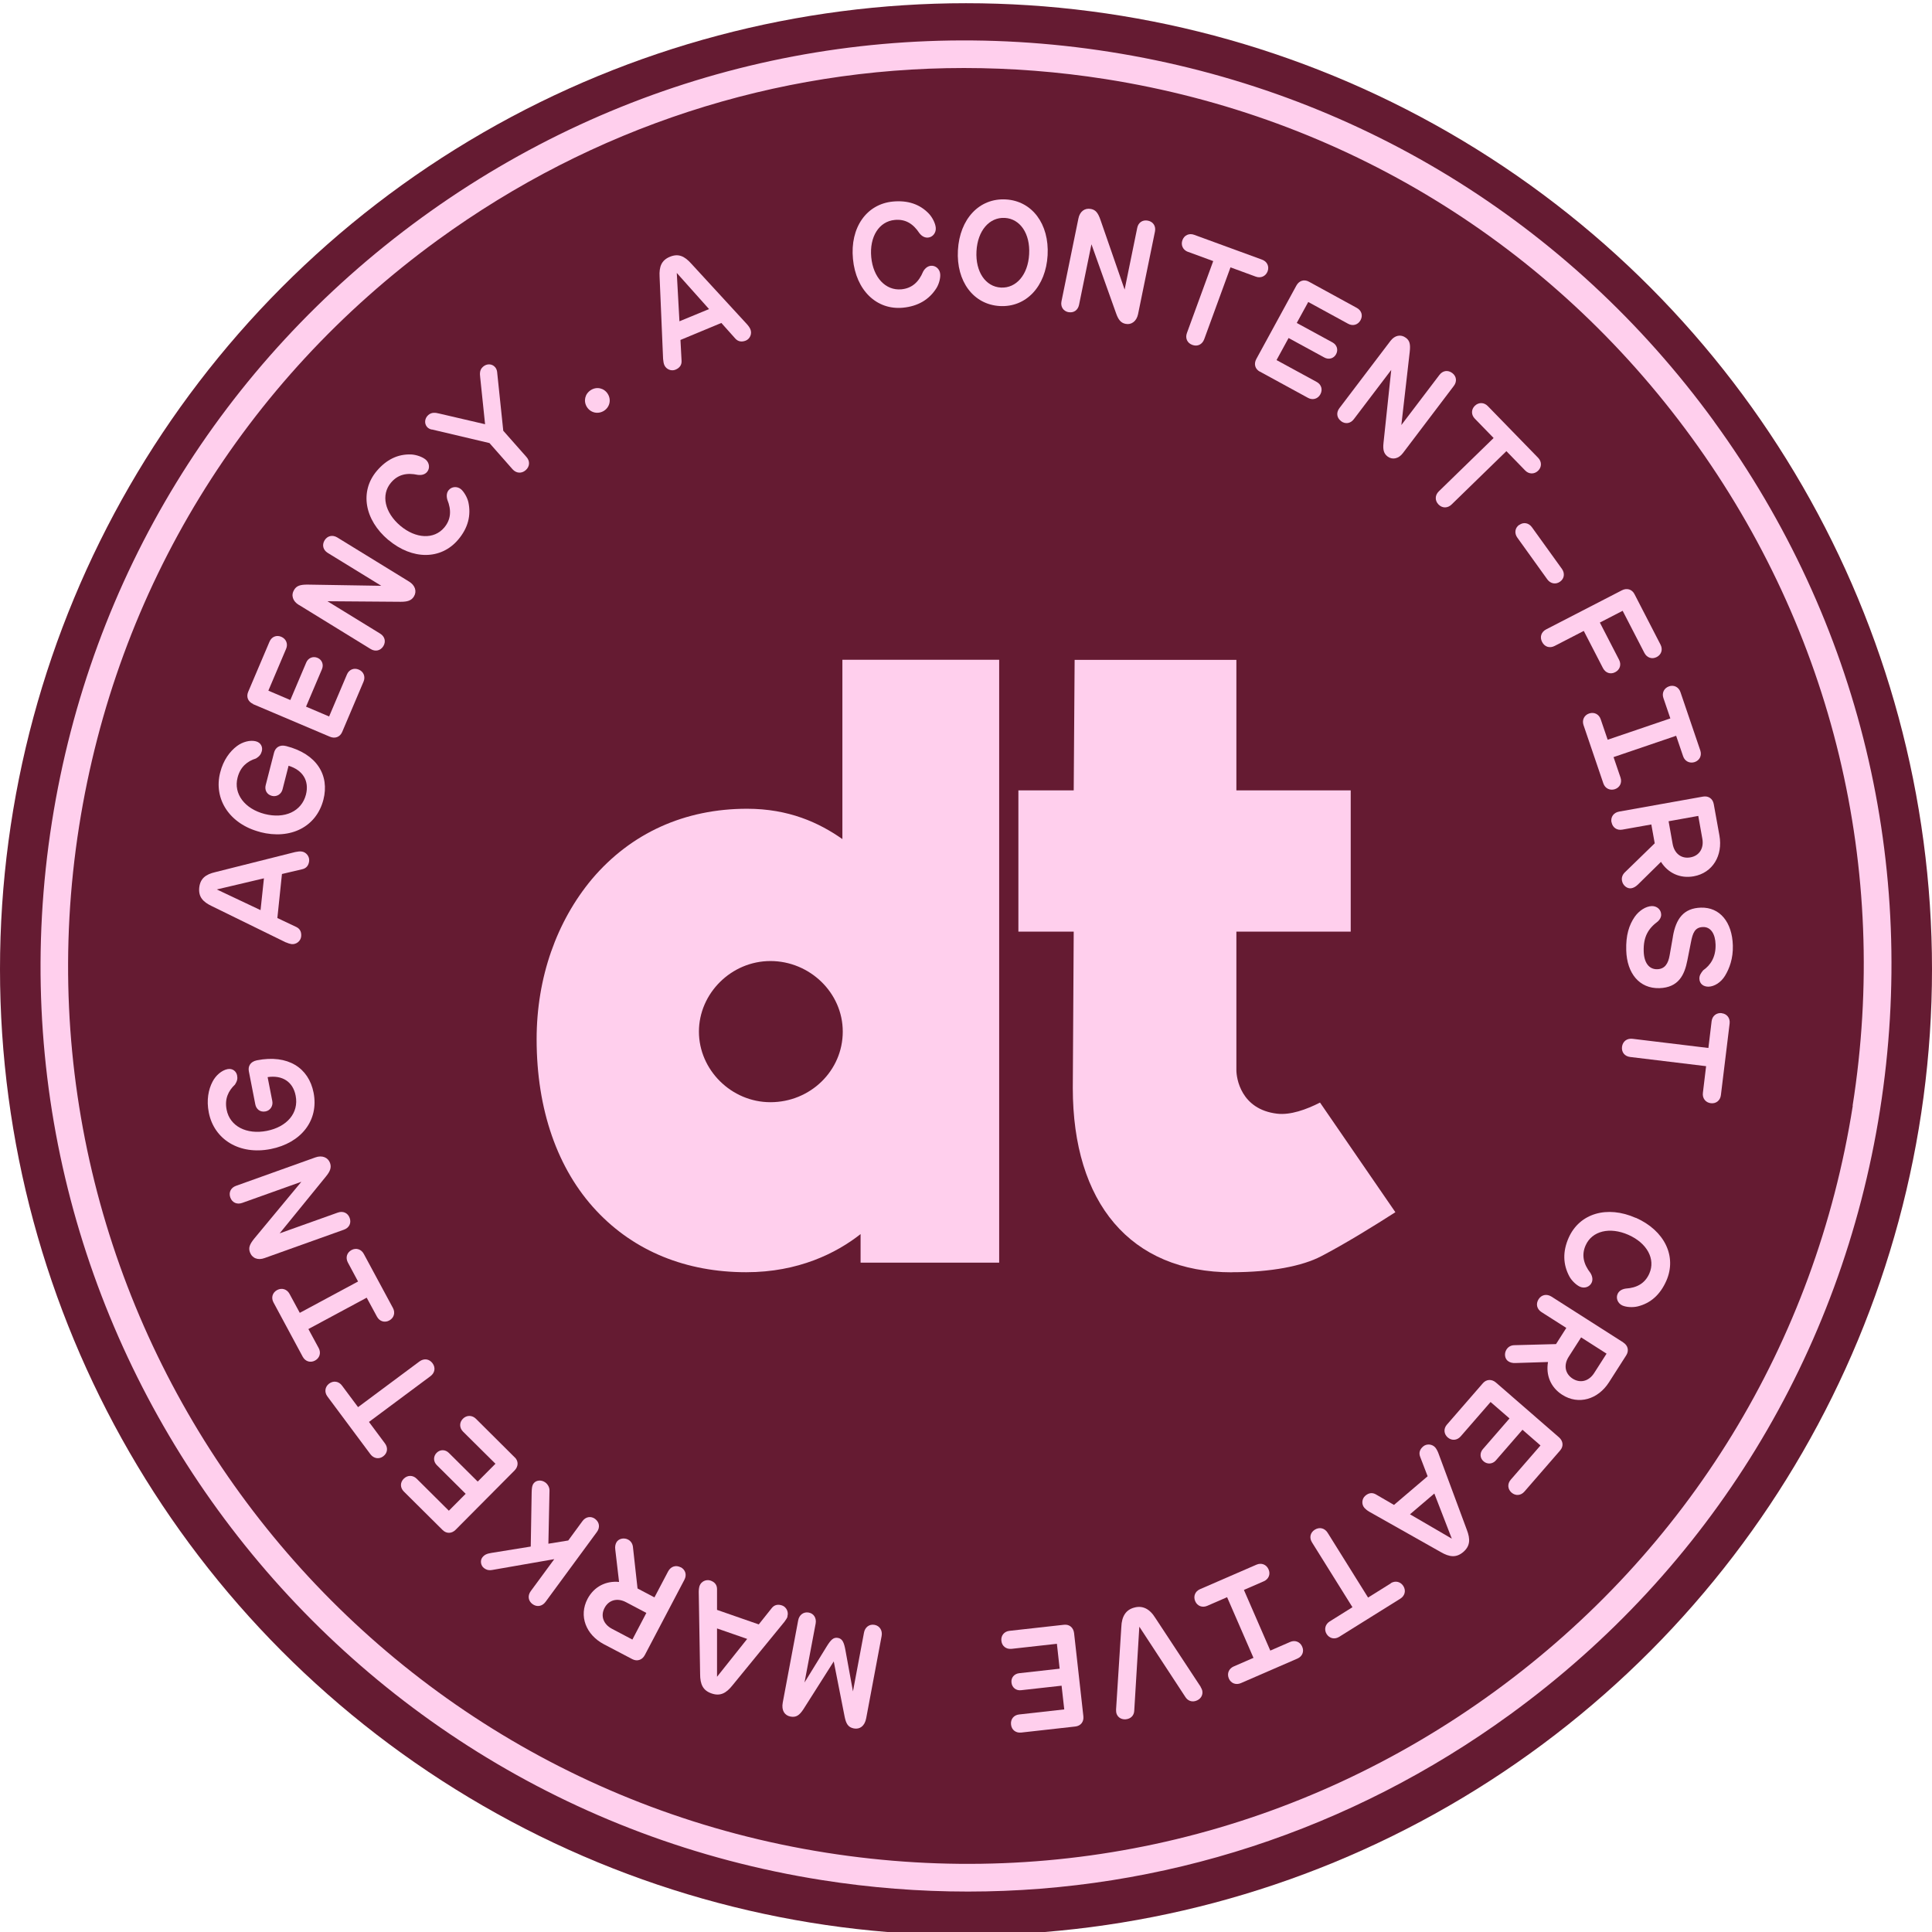 <?xml version="1.0" encoding="UTF-8"?><svg id="Layer_1" xmlns="http://www.w3.org/2000/svg" viewBox="0 0 210.22 210.22"><defs><style>.cls-1{fill:#651b32;}.cls-1,.cls-2{stroke-width:0px;}.cls-2{fill:#ffcfed;}</style></defs><circle class="cls-1" cx="105.11" cy="105.46" r="105.11"/><path class="cls-2" d="M186.52,45.87c-15.82-21.75-39.17-36.03-65.73-40.22-26.56-4.19-53.17,2.22-74.92,18.04C24.12,39.52,9.84,62.86,5.65,89.43c-8.65,54.84,28.93,106.49,83.77,115.14,5.31.84,10.62,1.25,15.9,1.25,21.11,0,41.62-6.63,59.02-19.29,21.75-15.82,36.03-39.17,40.22-65.73,4.19-26.57-2.22-53.17-18.04-74.92ZM201.6,120.32c-4.06,25.77-17.92,48.42-39.02,63.77-21.1,15.35-46.92,21.57-72.69,17.5C36.68,193.21.22,143.1,8.61,89.89c4.06-25.77,17.92-48.42,39.02-63.77,16.88-12.28,36.78-18.72,57.26-18.72,5.12,0,10.27.4,15.42,1.21,25.77,4.06,48.42,17.92,63.77,39.02,15.35,21.1,21.57,46.91,17.5,72.69Z"/><path class="cls-2" d="M72.15,39.05c.02.27.07.51.13.66.2.48.77.71,1.23.51.45-.19.68-.52.65-.97l-.12-2.26,4.45-1.85,1.51,1.69c.3.34.7.41,1.15.23.46-.19.7-.75.5-1.23-.06-.15-.19-.35-.38-.56l-6.05-6.58c-.74-.83-1.41-1.13-2.33-.75-.92.38-1.18,1.08-1.12,2.17l.38,8.94ZM77.15,33.63l-3.22,1.33-.29-5.26,3.51,3.93Z"/><path class="cls-2" d="M98.26,33.48c1.63-.16,2.85-.88,3.64-2.14.28-.45.45-1.12.4-1.54-.05-.54-.51-.93-1.01-.88-.29.03-.6.2-.84.62-.48,1.16-1.23,1.83-2.37,1.94-1.72.16-3.07-1.29-3.28-3.49-.21-2.22.84-3.9,2.56-4.06,1.16-.11,2,.41,2.68,1.44.29.37.62.51.95.48.51-.05.88-.53.83-1.07-.04-.47-.35-1.09-.72-1.5-1-1.07-2.33-1.5-3.94-1.35-2.88.27-4.68,2.84-4.35,6.25.32,3.4,2.57,5.58,5.45,5.3Z"/><path class="cls-2" d="M113.99,27.77c.19-3.4-1.69-5.91-4.55-6.07-2.88-.16-5.02,2.12-5.21,5.53-.19,3.39,1.69,5.91,4.56,6.07,2.86.16,5.01-2.13,5.2-5.53ZM106.25,27.34c.12-2.25,1.41-3.72,3.08-3.63,1.66.09,2.78,1.7,2.65,3.95-.12,2.24-1.41,3.72-3.07,3.63-1.67-.09-2.78-1.71-2.66-3.95Z"/><path class="cls-2" d="M116.24,33.96c.58.12,1.05-.21,1.17-.79l1.35-6.59,2.68,7.51c.24.68.51,1.05,1.04,1.15.63.13,1.19-.29,1.35-1.05l1.84-8.99c.12-.58-.18-1.07-.76-1.19-.59-.12-1.06.21-1.17.79l-1.37,6.71-2.62-7.56c-.28-.82-.55-1.11-1.03-1.21-.69-.14-1.23.27-1.38,1.04l-1.84,9c-.12.58.18,1.07.76,1.19Z"/><path class="cls-2" d="M129.26,27.4l2.75,1.01-2.86,7.82c-.21.57.03,1.1.59,1.3.56.21,1.08-.05,1.29-.62l2.86-7.82,2.75,1.01c.54.2,1.09-.04,1.29-.58.2-.54-.06-1.07-.61-1.27l-7.38-2.7c-.54-.2-1.08.03-1.28.58-.2.55.06,1.08.61,1.28Z"/><path class="cls-2" d="M137.08,40.43l5.24,2.86c.5.28,1.08.12,1.35-.39.28-.51.1-1.07-.4-1.34l-4.37-2.38,1.31-2.4,3.89,2.12c.47.26,1.02.12,1.28-.36.26-.48.09-1.02-.39-1.28l-3.89-2.12,1.25-2.28,4.34,2.37c.51.28,1.07.12,1.35-.39.28-.51.11-1.06-.41-1.34l-5.21-2.85c-.52-.29-1.07-.11-1.36.42l-4.36,7.99c-.29.53-.15,1.09.38,1.38Z"/><path class="cls-2" d="M145.91,45.82c.47.36,1.04.27,1.4-.21l4.07-5.36-.84,7.93c-.08.72.01,1.16.44,1.49.51.39,1.2.26,1.67-.37l5.54-7.31c.36-.47.3-1.05-.17-1.4-.48-.36-1.04-.27-1.4.21l-4.14,5.45.91-7.95c.1-.86-.01-1.24-.41-1.54-.56-.42-1.22-.28-1.69.34l-5.55,7.31c-.36.47-.3,1.05.17,1.4Z"/><path class="cls-2" d="M162.52,47.66l-5.96,5.8c-.43.42-.45,1-.04,1.43.42.43,1,.42,1.43,0l5.96-5.8,2.04,2.1c.4.42,1,.43,1.41.03s.41-.99,0-1.41l-5.47-5.62c-.4-.42-.99-.44-1.41-.04-.42.41-.41,1,0,1.41l2.04,2.1Z"/><path class="cls-2" d="M165.3,57.11c-.47.33-.54.92-.2,1.39l3.26,4.54c.34.47.92.59,1.39.25.47-.33.54-.92.2-1.39l-3.26-4.53c-.34-.48-.92-.59-1.38-.25Z"/><path class="cls-2" d="M167.8,69.86c.28.54.83.7,1.37.42l3.16-1.63,2.09,4.05c.27.52.82.71,1.33.44.52-.27.69-.83.42-1.35l-2.09-4.05,2.48-1.28,2.37,4.59c.27.52.83.71,1.34.44.52-.27.68-.83.41-1.35l-2.83-5.49c-.27-.53-.83-.7-1.37-.42l-8.24,4.25c-.54.28-.72.83-.45,1.36Z"/><path class="cls-2" d="M181.61,74.68c-.55.19-.8.72-.62,1.26l.76,2.23-6.82,2.32-.76-2.23c-.18-.54-.7-.81-1.25-.63s-.8.72-.62,1.26l2.16,6.35c.18.54.71.81,1.26.63.55-.19.79-.72.61-1.26l-.76-2.23,6.81-2.32.76,2.23c.18.54.71.81,1.26.63.55-.19.79-.72.61-1.26l-2.16-6.35c-.18-.54-.7-.82-1.25-.63Z"/><path class="cls-2" d="M175.35,89.46c.11.59.59.92,1.18.81l3.15-.56.37,2.05-3.26,3.17c-.24.24-.37.55-.3.91.09.51.57.89,1.02.81.22-.04.45-.15.71-.4l2.51-2.47c.75,1.19,2.05,1.84,3.56,1.57,2.07-.37,3.19-2.27,2.8-4.44l-.62-3.43c-.11-.59-.59-.91-1.18-.8l-9.12,1.63c-.59.11-.93.58-.83,1.16ZM184.79,88.79l.44,2.47c.19,1.04-.33,1.86-1.3,2.03-.98.18-1.74-.42-1.93-1.46l-.44-2.47,3.23-.58Z"/><path class="cls-2" d="M182.03,101.91l-.36,2.05c-.15.86-.5,1.48-1.35,1.5-.89.02-1.44-.7-1.47-1.97-.04-1.56.49-2.45,1.54-3.23.24-.22.37-.48.36-.75-.01-.54-.46-.93-1.01-.92-.66.02-1.39.49-1.87,1.17-.61.89-.97,1.99-.92,3.64.07,2.53,1.45,4.18,3.6,4.12,2.09-.06,2.74-1.43,3.05-3.02l.39-1.97c.19-1,.42-1.64,1.32-1.66.84-.02,1.33.75,1.36,1.9.04,1.37-.55,2.25-1.35,2.81-.27.33-.42.58-.41.92.02.56.45.87,1,.86.63-.02,1.35-.46,1.79-1.19.47-.77.89-1.87.85-3.29-.07-2.55-1.42-4.18-3.47-4.12-1.9.05-2.72,1.23-3.05,3.12Z"/><path class="cls-2" d="M187.35,110.24c-.58-.07-1.04.3-1.11.88l-.35,2.91-8.26-1c-.6-.07-1.06.28-1.14.87-.07.59.29,1.04.89,1.11l8.26,1-.35,2.91c-.07.58.29,1.05.86,1.12.58.07,1.03-.3,1.1-.88l.95-7.79c.07-.58-.28-1.05-.85-1.12Z"/><path class="cls-2" d="M177.99,132.52c-3.13-1.39-6.12-.49-7.3,2.15-.67,1.5-.63,2.92.08,4.23.25.46.76.94,1.15,1.11.5.22,1.06.01,1.27-.45.12-.27.12-.62-.13-1.04-.77-.99-.99-1.97-.53-3.01.7-1.58,2.63-2.04,4.65-1.15,2.04.9,2.98,2.64,2.28,4.22-.47,1.06-1.34,1.55-2.57,1.63-.46.07-.75.29-.88.59-.21.47.03,1.03.52,1.25.43.19,1.13.23,1.67.1,1.42-.35,2.45-1.29,3.11-2.78,1.17-2.65-.18-5.47-3.31-6.86Z"/><path class="cls-2" d="M176.63,146.07l-7.82-4.99c-.51-.32-1.08-.21-1.4.29-.32.51-.19,1.07.32,1.4l2.7,1.72-1.12,1.76-4.55.12c-.34.01-.64.16-.84.47-.28.44-.19,1.04.21,1.29.19.12.43.2.79.18l3.52-.11c-.25,1.39.26,2.75,1.55,3.57,1.77,1.13,3.89.5,5.08-1.36l1.88-2.94c.32-.5.19-1.07-.32-1.39ZM173.46,149.4c-.57.89-1.5,1.14-2.34.61-.84-.54-1-1.49-.43-2.38l1.35-2.11,2.77,1.77-1.35,2.11Z"/><path class="cls-2" d="M162.78,150.44c-.46-.4-1.04-.38-1.43.07l-3.91,4.5c-.38.43-.35,1.02.09,1.4.44.38,1.02.32,1.4-.11l3.26-3.75,2.06,1.79-2.9,3.34c-.35.4-.34.97.08,1.33.41.35.98.3,1.33-.1l2.9-3.34,1.96,1.71-3.24,3.73c-.38.44-.34,1.02.09,1.4.44.38,1.02.33,1.4-.11l3.89-4.48c.39-.45.33-1.02-.12-1.42l-6.86-5.96Z"/><path class="cls-2" d="M156.5,158.09c-.1-.25-.22-.46-.33-.59-.34-.39-.95-.43-1.32-.11-.37.32-.49.7-.32,1.13l.81,2.11-3.66,3.12-1.96-1.14c-.39-.23-.79-.18-1.16.14-.38.32-.44.93-.1,1.32.11.12.29.28.53.42l7.78,4.39c.96.56,1.69.63,2.44,0,.76-.65.79-1.39.4-2.41l-3.11-8.38ZM153.42,164.77l2.65-2.26,1.9,4.91-4.55-2.65Z"/><path class="cls-2" d="M151.34,172.28l-2.48,1.55-4.4-7.05c-.32-.51-.88-.65-1.39-.34-.51.32-.63.88-.31,1.39l4.4,7.05-2.48,1.55c-.49.31-.63.88-.33,1.37.31.49.88.61,1.37.3l6.65-4.15c.49-.31.64-.87.33-1.37-.31-.49-.88-.62-1.38-.31Z"/><path class="cls-2" d="M140.38,178.66l-2.16.94-2.87-6.6,2.16-.94c.53-.23.76-.77.52-1.3-.23-.53-.78-.74-1.31-.51l-6.15,2.67c-.53.23-.75.77-.52,1.31.23.53.78.73,1.31.5l2.16-.94,2.87,6.6-2.16.94c-.52.23-.75.77-.52,1.31.23.53.78.73,1.31.5l6.15-2.67c.53-.23.76-.77.52-1.3-.23-.53-.78-.74-1.31-.51Z"/><path class="cls-2" d="M130.65,183.55l-4.93-7.49c-.64-1.04-1.42-1.38-2.3-1.14-.88.23-1.37.91-1.41,2.13l-.57,8.95c0,.11,0,.29.03.4.14.52.66.79,1.23.64.45-.12.71-.47.72-.95l.55-9.09,4.99,7.62c.25.41.66.59,1.1.47.57-.15.88-.65.75-1.17-.03-.11-.11-.27-.17-.36Z"/><path class="cls-2" d="M115.77,176.79l-5.93.66c-.57.06-.95.52-.88,1.09.06.58.53.93,1.1.87l4.94-.55.3,2.71-4.4.49c-.53.06-.91.48-.84,1.03.06.54.51.89,1.05.82l4.4-.49.29,2.58-4.91.55c-.58.06-.95.52-.88,1.1.06.58.52.93,1.1.87l5.9-.66c.59-.07.94-.52.87-1.12l-1.01-9.04c-.07-.6-.51-.98-1.1-.91Z"/><path class="cls-2" d="M95.15,176.8c-.56-.11-1.04.27-1.14.85l-1.2,6.39-.82-4.49c-.15-.82-.32-1.24-.81-1.33-.49-.09-.77.19-1.24.95l-2.4,3.9,1.21-6.41c.11-.58-.19-1.1-.76-1.2-.55-.1-1.03.25-1.14.85l-1.68,8.95c-.16.86.21,1.4.85,1.52.6.11.96-.13,1.4-.8l3.3-5.2,1.19,6.04c.15.71.36,1.13,1,1.25.64.12,1.18-.25,1.34-1.11l1.68-8.95c.11-.6-.21-1.1-.76-1.21Z"/><path class="cls-2" d="M85.67,175.89c.17-.49-.11-1.04-.57-1.2-.46-.16-.85-.07-1.13.29l-1.41,1.77-4.54-1.58v-2.26c0-.46-.25-.77-.71-.93-.47-.16-1.02.09-1.19.58-.05.15-.09.39-.09.67l.15,8.93c0,1.11.31,1.78,1.24,2.1.94.33,1.6-.02,2.28-.88l5.66-6.92c.16-.21.29-.42.34-.58ZM78.02,182.45v-5.26s3.28,1.14,3.28,1.14l-3.28,4.12Z"/><path class="cls-2" d="M74.07,170.54c-.53-.28-1.08-.1-1.37.44l-1.49,2.83-1.84-.97-.5-4.52c-.04-.34-.21-.63-.53-.8-.46-.24-1.05-.1-1.27.31-.11.2-.17.45-.12.8l.41,3.5c-1.41-.14-2.71.49-3.43,1.84-.98,1.86-.17,3.91,1.78,4.94l3.09,1.62c.53.28,1.08.09,1.36-.44l4.31-8.2c.28-.53.12-1.09-.41-1.37ZM68.81,178.4l-2.22-1.17c-.93-.49-1.27-1.4-.81-2.27.46-.88,1.4-1.12,2.33-.63l2.22,1.17-1.52,2.9Z"/><path class="cls-2" d="M64.77,165.28c-.47-.35-1.05-.25-1.4.24l-1.54,2.1-2.16.35.12-5.76c.02-.39-.22-.74-.46-.91-.41-.3-.99-.26-1.26.1-.18.24-.2.48-.22.96l-.1,5.92-4.27.69c-.51.08-.78.2-1.01.51-.25.34-.15.89.19,1.14.32.24.6.26.88.21l6.77-1.18-2.56,3.48c-.36.49-.28,1.06.19,1.41.48.35,1.05.25,1.41-.23l5.6-7.62c.36-.49.28-1.06-.2-1.42Z"/><path class="cls-2" d="M56.01,158.58l-4.23-4.21c-.41-.4-1-.41-1.41,0-.41.41-.39,1,.01,1.4l3.53,3.5-1.93,1.94-3.14-3.12c-.38-.38-.94-.4-1.33-.01-.38.39-.37.95.02,1.34l3.14,3.12-1.83,1.84-3.5-3.48c-.41-.41-1-.41-1.41,0s-.4.99.02,1.4l4.21,4.18c.42.42,1,.4,1.42-.03l6.41-6.45c.42-.43.45-1.01.02-1.43Z"/><path class="cls-2" d="M40.16,154.71l6.68-4.97c.48-.36.58-.93.22-1.41-.36-.48-.93-.55-1.42-.19l-6.68,4.97-1.75-2.35c-.35-.47-.93-.56-1.4-.21-.46.35-.53.93-.19,1.39l4.69,6.3c.35.46.93.57,1.39.22.47-.35.54-.93.19-1.4l-1.75-2.35Z"/><path class="cls-2" d="M33.56,144.61l6.34-3.41,1.12,2.07c.27.5.83.69,1.34.41s.67-.84.4-1.35l-3.18-5.9c-.27-.5-.83-.69-1.34-.41-.51.28-.66.84-.39,1.35l1.11,2.07-6.34,3.41-1.12-2.07c-.27-.5-.83-.69-1.35-.41-.51.28-.67.84-.39,1.35l3.18,5.91c.27.5.83.69,1.34.41.51-.28.67-.84.4-1.35l-1.12-2.07Z"/><path class="cls-2" d="M38.05,132.53c-.2-.56-.73-.79-1.29-.59l-6.33,2.26,5.03-6.18c.46-.56.63-.98.45-1.48-.22-.6-.86-.87-1.6-.6l-8.63,3.09c-.56.2-.82.71-.62,1.27.2.56.73.79,1.29.59l6.44-2.3-5.1,6.15c-.55.67-.66,1.04-.5,1.51.24.66.87.91,1.6.64l8.64-3.09c.56-.2.82-.71.62-1.27Z"/><path class="cls-2" d="M29.44,125.03c3.35-.66,5.27-3.14,4.68-6.14-.53-2.69-2.78-4.18-6.16-3.52-.74.15-.99.67-.88,1.21l.7,3.59c.1.51.52.88,1.12.76.52-.1.83-.61.73-1.12l-.51-2.61c1.61-.24,2.76.51,3.05,2.02.37,1.88-.95,3.4-3.14,3.83-2.2.43-4.02-.5-4.37-2.3-.24-1.2.2-2.07.91-2.74.24-.37.3-.65.23-.99-.08-.43-.47-.8-1.04-.69-.64.13-1.28.68-1.63,1.36-.45.85-.68,2.01-.41,3.37.58,2.94,3.35,4.63,6.71,3.97Z"/><path class="cls-2" d="M31.09,102.53c.25.11.48.18.64.2.52.05.99-.34,1.04-.83.05-.49-.13-.85-.54-1.04l-2.05-.97.5-4.79,2.21-.52c.45-.1.7-.42.75-.9.05-.49-.33-.98-.84-1.03-.16-.02-.4,0-.68.06l-8.67,2.18c-1.09.25-1.66.71-1.77,1.69-.1.99.38,1.55,1.38,2.02l8.04,3.94ZM28.72,95.56l-.37,3.47-4.76-2.25,5.13-1.21Z"/><path class="cls-2" d="M28.31,90.54c3.31.85,6.12-.57,6.88-3.53.68-2.65-.71-4.98-4.05-5.83-.73-.19-1.18.18-1.32.71l-.91,3.54c-.13.5.09,1.02.68,1.17.52.13,1.02-.19,1.15-.7l.66-2.58c1.55.48,2.27,1.64,1.89,3.14-.48,1.85-2.33,2.66-4.49,2.11-2.17-.56-3.41-2.19-2.95-3.96.3-1.18,1.07-1.79,2-2.08.38-.23.55-.46.64-.8.11-.43-.08-.92-.65-1.07-.63-.16-1.45.06-2.06.52-.77.58-1.48,1.52-1.82,2.87-.75,2.9,1.03,5.63,4.35,6.48Z"/><path class="cls-2" d="M27.52,76.61l8.37,3.55c.56.24,1.1.04,1.34-.51l2.33-5.49c.22-.53.01-1.08-.52-1.3-.53-.23-1.07,0-1.29.53l-1.94,4.57-2.51-1.07,1.73-4.07c.21-.49.02-1.03-.48-1.24-.5-.21-1.02.01-1.23.51l-1.73,4.08-2.39-1.02,1.93-4.55c.23-.53.01-1.08-.52-1.31-.53-.23-1.07,0-1.29.54l-2.32,5.46c-.23.55,0,1.08.55,1.31Z"/><path class="cls-2" d="M32.51,65.81l7.82,4.81c.51.31,1.07.19,1.38-.31.31-.51.16-1.06-.35-1.37l-5.73-3.52,7.97.06c.72,0,1.16-.12,1.44-.58.34-.55.14-1.21-.53-1.62l-7.81-4.8c-.51-.31-1.07-.19-1.38.31-.31.51-.16,1.06.34,1.37l5.83,3.58-7.99-.13c-.86-.01-1.23.14-1.49.56-.37.6-.16,1.24.5,1.65Z"/><path class="cls-2" d="M42.26,58.75c2.62,2.2,5.74,2.17,7.6-.04,1.06-1.25,1.42-2.63,1.1-4.08-.12-.51-.47-1.11-.79-1.39-.41-.35-1.01-.31-1.34.08-.19.22-.29.56-.16,1.04.47,1.16.4,2.17-.33,3.04-1.11,1.32-3.09,1.23-4.78-.19-1.7-1.44-2.13-3.37-1.02-4.69.75-.89,1.72-1.11,2.92-.85.47.06.8-.07,1.01-.32.33-.39.26-.99-.15-1.34-.36-.3-1.02-.53-1.57-.56-1.46-.06-2.71.56-3.76,1.8-1.86,2.21-1.35,5.3,1.27,7.51Z"/><path class="cls-2" d="M46.99,46.73l6.27,1.48,2.51,2.85c.4.45.99.49,1.43.1.45-.39.49-.99.08-1.44l-2.52-2.85-.67-6.41c-.02-.17-.09-.37-.23-.52-.32-.37-.9-.4-1.31-.03-.37.33-.35.73-.3,1.16l.53,5.09-4.98-1.16c-.44-.11-.83-.16-1.2.16-.41.36-.45.94-.13,1.3.12.14.31.24.5.28Z"/><path class="cls-2" d="M65.73,44.69c.63-.41.8-1.22.39-1.85s-1.21-.8-1.84-.39c-.64.41-.82,1.21-.41,1.85.41.63,1.22.8,1.86.39Z"/><path class="cls-2" d="M91.66,91.3c-2.55-1.79-5.84-3.3-10.37-3.3-6.79,0-12.63,2.64-16.87,7.64-3.86,4.62-6.03,10.74-6.03,17.44,0,7.64,2.26,14.14,6.5,18.66,4.15,4.43,9.8,6.69,16.31,6.69,5.66,0,9.8-2.07,12.44-4.15v3.11h15.08v-65.6h-17.06v19.51ZM83.83,119.93c-4.26,0-7.78-3.52-7.78-7.68s3.52-7.68,7.78-7.68,7.87,3.43,7.87,7.68-3.52,7.68-7.87,7.68Z"/><path class="cls-2" d="M134.04,138.43c4.28,0,7.68-.67,9.72-1.74,2.65-1.38,5.81-3.34,8.07-4.79l-8.2-11.93c-1.51.77-3.23,1.38-4.67,1.21-3.95-.47-4.43-3.87-4.43-4.74v-15.07h12.44v-15.37h-12.44v-14.2h-17.6l-.1,14.2h-6.02v15.37h6.02l-.1,17.02c0,12.45,6.23,20.05,17.32,20.05Z"/></svg>